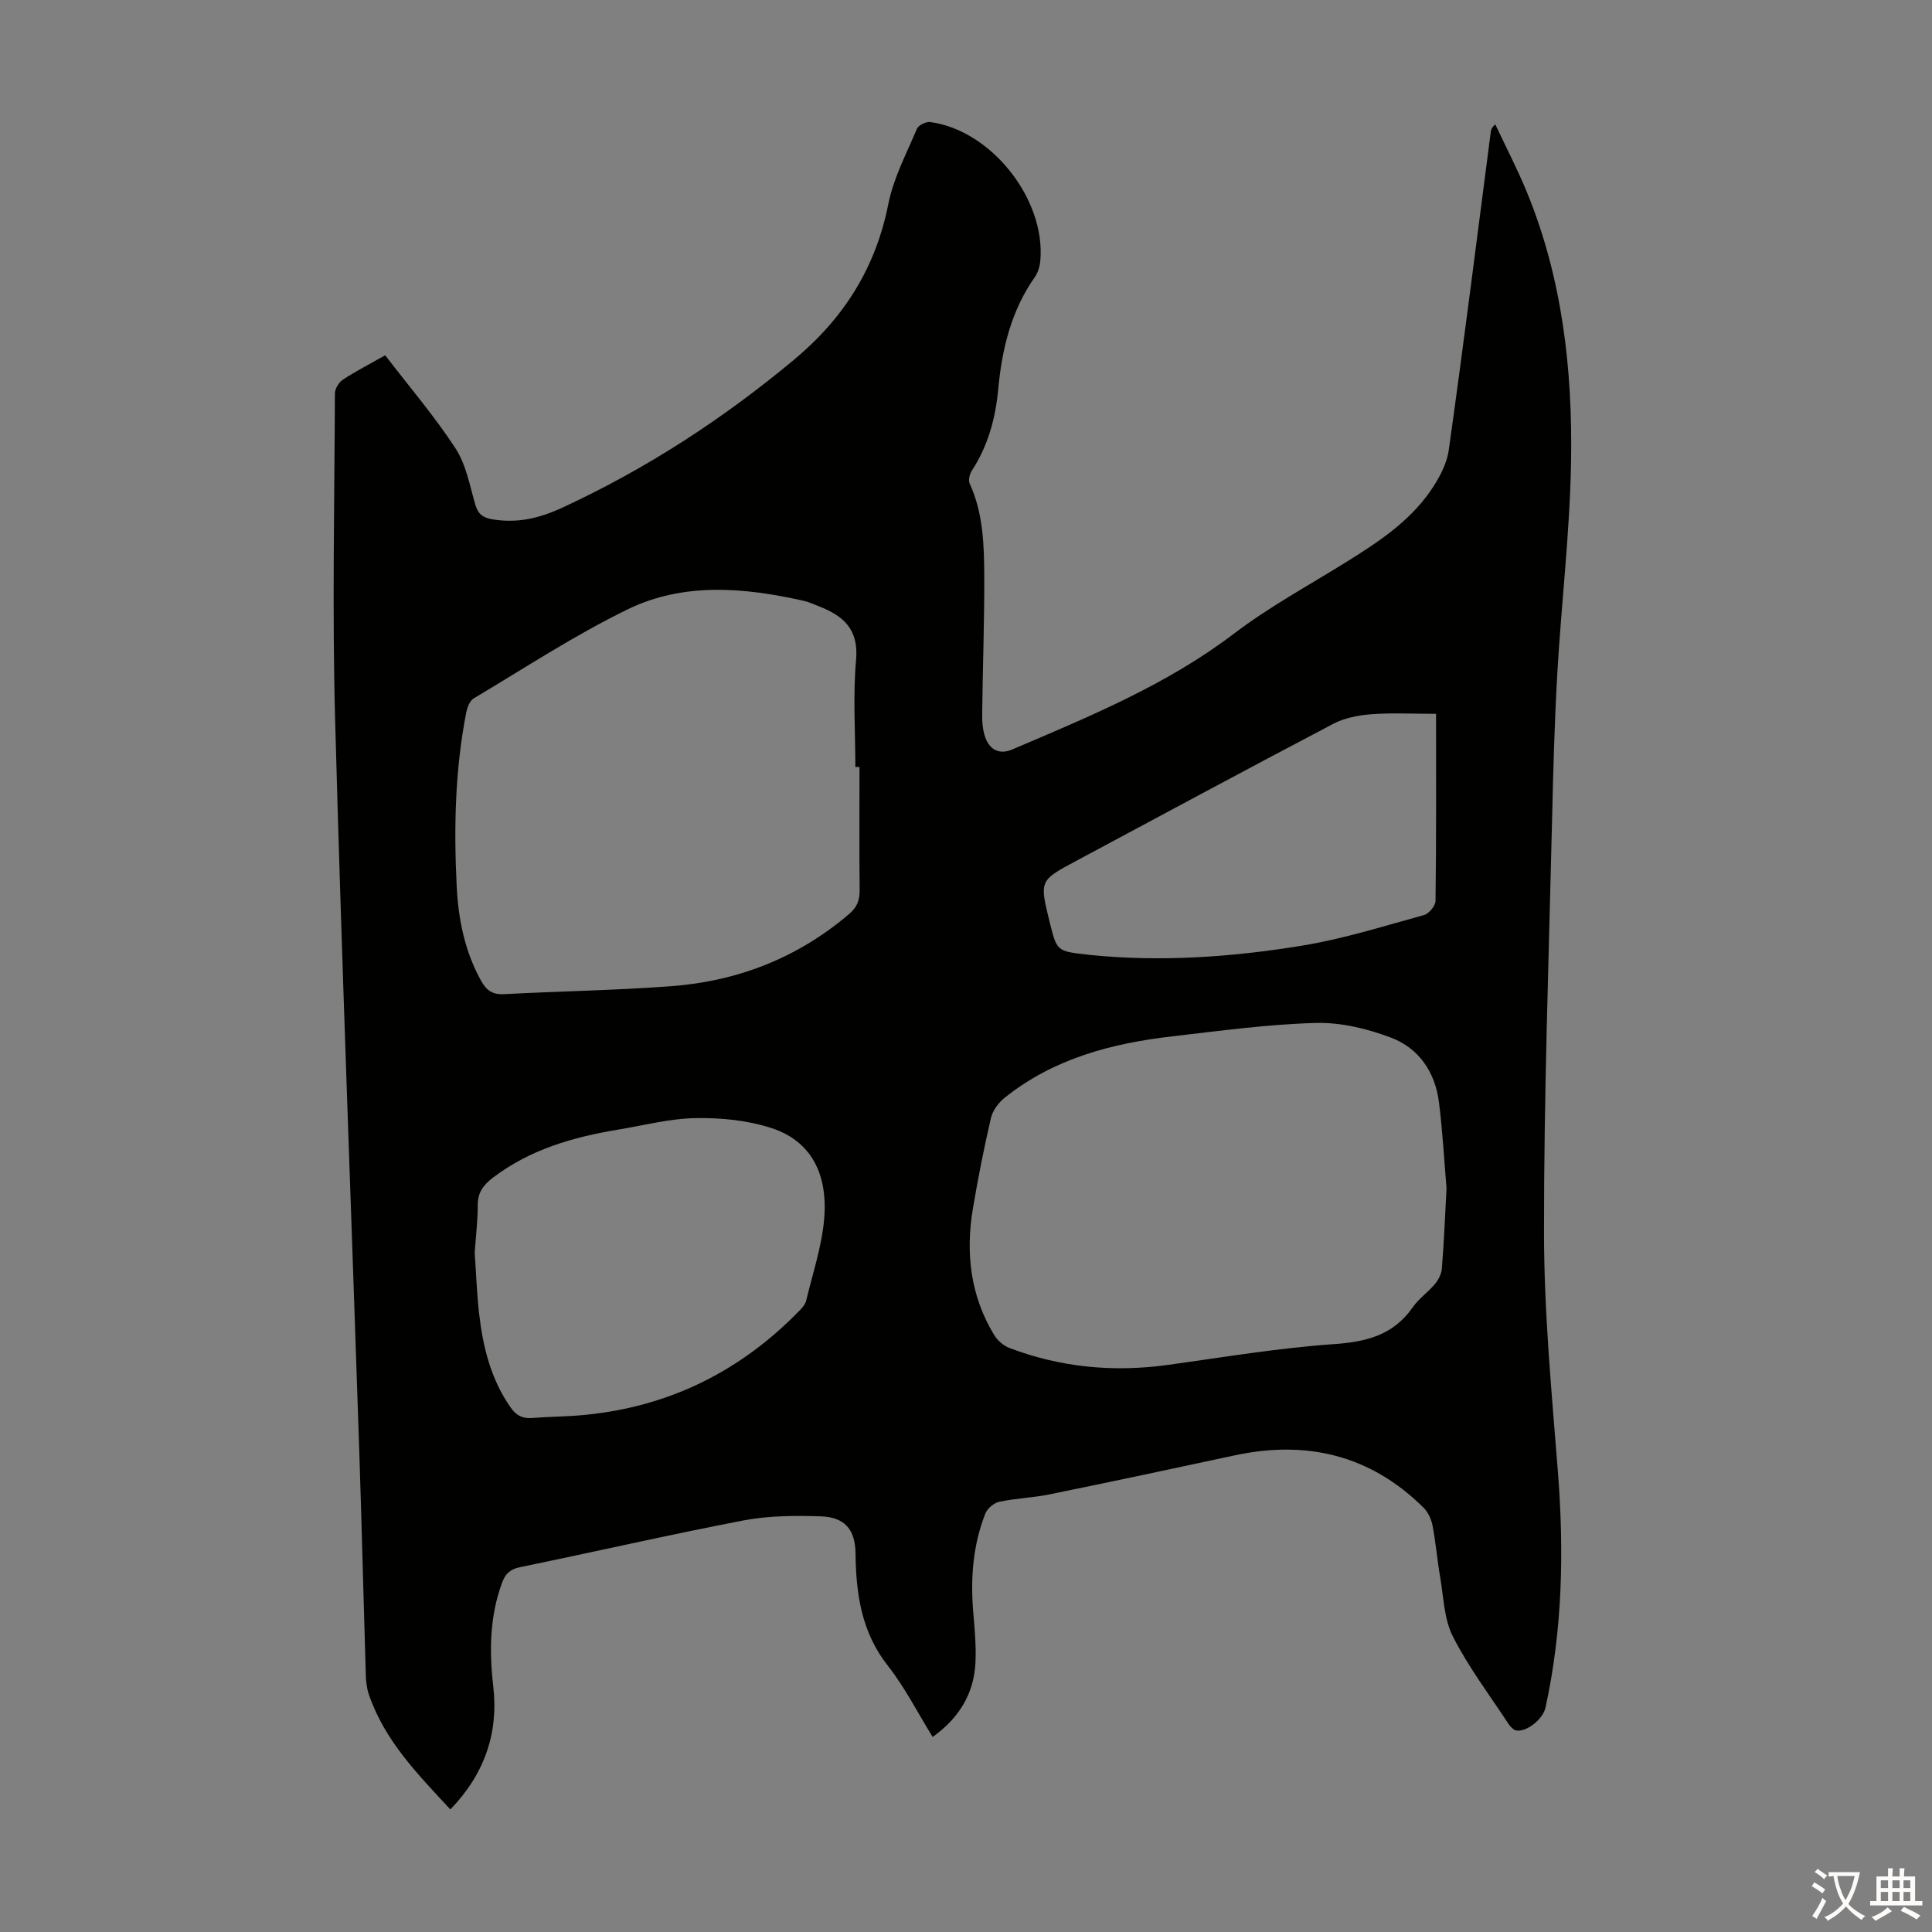 <svg enable-background="new 0 0 400 400" viewBox="0 0 400 400" xmlns="http://www.w3.org/2000/svg"><rect x="0" y="0" width="400" height="400" fill="#808080" stroke="none"/><path d="m79.75 73.56c5.03 6.56 10.22 12.62 14.54 19.24 2.19 3.35 2.96 7.67 4.1 11.64.59 2.04 1.61 2.77 3.67 3.1 5.14.82 9.62-.24 14.42-2.46 17.39-8.05 33.21-18.35 47.91-30.6 10.33-8.61 16.9-19 19.53-32.25 1.07-5.38 3.76-10.45 5.93-15.58.32-.75 1.89-1.5 2.77-1.38 12.6 1.71 23.88 15.95 22.77 28.67-.1 1.17-.47 2.47-1.13 3.41-4.94 7.01-6.82 14.97-7.6 23.32-.56 5.98-2.11 11.63-5.43 16.74-.47.72-.79 1.99-.48 2.68 2.85 6.2 3 12.82 3.03 19.41.03 9.4-.32 18.79-.43 28.19-.02 1.65.08 3.41.63 4.95.92 2.58 2.91 3.67 5.59 2.53 15.92-6.79 31.92-13.34 45.91-23.98 7.36-5.6 15.59-10.05 23.46-14.96 6.39-3.99 12.69-8.14 17.08-14.39 1.8-2.57 3.51-5.64 3.93-8.67 3.09-21.93 5.84-43.9 8.7-65.87.05-.42.15-.84.93-1.55 2.15 4.57 4.49 9.07 6.42 13.73 7.46 18 9.6 37.01 9.27 56.22-.25 14.5-1.99 28.97-2.83 43.47-.58 10.05-.86 20.11-1.09 30.17-.67 28.64-1.71 57.28-1.68 85.92.01 16.42 1.57 32.85 2.86 49.24 1.3 16.5 1 32.85-2.56 49.07-.51 2.3-3.76 5-5.97 4.72-.61-.08-1.29-.78-1.67-1.36-3.93-5.98-8.29-11.75-11.52-18.1-1.85-3.62-1.92-8.17-2.64-12.32-.61-3.52-.9-7.11-1.57-10.62-.25-1.32-.91-2.79-1.85-3.72-11.01-10.93-24.21-14.06-39.18-10.84-12.78 2.75-25.56 5.47-38.37 8.08-3.39.69-6.9.79-10.28 1.51-1.12.24-2.5 1.37-2.91 2.43-2.59 6.57-3.1 13.44-2.51 20.44.29 3.45.62 6.93.46 10.38-.3 6.42-3.31 11.46-8.86 15.45-3.11-5.02-5.74-10.24-9.28-14.75-5.48-6.96-6.59-14.86-6.69-23.25-.06-4.98-2.24-7.52-7.25-7.68-5.31-.17-10.77-.14-15.96.85-15.47 2.97-30.84 6.51-46.27 9.68-2.07.43-3.01 1.36-3.7 3.22-2.6 7.02-2.66 14.24-1.82 21.52 1.1 9.51-1.78 18.09-8.89 25.41-6.68-7.21-13.57-14.17-16.86-23.76-.43-1.25-.6-2.63-.64-3.95-.47-15.43-.84-30.85-1.35-46.28-1.67-50.44-3.63-100.87-5-151.32-.62-22.59-.14-45.22-.05-67.83 0-.98.8-2.31 1.63-2.86 2.68-1.77 5.56-3.24 8.78-5.06zm219.74 172.49c-.44-5.16-.78-11.54-1.57-17.85-.78-6.2-4.15-11.19-9.93-13.37-4.89-1.85-10.37-3.18-15.55-3.04-9.92.27-19.82 1.63-29.7 2.77-12.58 1.45-24.61 4.6-34.75 12.73-1.27 1.02-2.47 2.64-2.83 4.19-1.44 6.2-2.67 12.45-3.73 18.72-1.54 9.2-.54 18.07 4.4 26.19.68 1.13 1.91 2.21 3.13 2.68 10.66 4.06 21.65 5.08 32.94 3.51 11.39-1.58 22.77-3.49 34.22-4.29 6.75-.47 12.31-1.83 16.34-7.59 1.26-1.81 3.19-3.14 4.62-4.85.73-.87 1.35-2.09 1.44-3.2.42-5.11.63-10.25.97-16.6zm-121.54-87.26c-.29 0-.57 0-.86 0 0-7.38-.51-14.81.15-22.13.58-6.35-2.6-9.15-7.66-11.12-1.04-.4-2.07-.9-3.15-1.14-12.33-2.78-24.88-3.89-36.5 1.77-11 5.36-21.32 12.15-31.86 18.43-.85.5-1.36 1.96-1.57 3.07-2.3 11.83-2.54 23.8-1.95 35.78.34 6.84 1.66 13.52 5.07 19.64 1.11 1.99 2.39 2.87 4.74 2.74 11.5-.61 23.02-.79 34.5-1.64 13.85-1.03 26.3-5.86 36.97-14.98 1.62-1.39 2.17-2.83 2.15-4.9-.09-8.51-.03-17.01-.03-25.52zm-79.67 100.58c.29 4.08.43 8.33.91 12.55.8 6.93 2.41 13.61 6.53 19.48 1.18 1.68 2.46 2.33 4.44 2.18 3.67-.29 7.37-.28 11.03-.65 17.51-1.73 32.29-9.12 44.49-21.74.53-.55 1.07-1.23 1.24-1.94 1.34-5.63 3.24-11.22 3.72-16.93.8-9.56-2.95-16.15-10.84-18.74-4.96-1.63-10.48-2.18-15.73-2.09-5.42.09-10.82 1.52-16.22 2.41-9.23 1.53-18.06 4.08-25.7 9.85-2.03 1.53-3.24 3.09-3.24 5.74 0 3.24-.39 6.47-.63 9.88zm199.04-111.58c-4.75 0-9.11-.24-13.42.09-2.67.2-5.54.76-7.88 1.99-17.8 9.34-35.5 18.89-53.23 28.38-7.59 4.06-7.58 4.07-5.49 12.57 1.51 6.12 1.51 6.12 7.81 6.82.22.02.44.06.67.08 14.68 1.48 29.3.43 43.77-1.93 8.54-1.39 16.88-4.03 25.25-6.33 1.03-.28 2.4-1.91 2.41-2.93.17-12.75.11-25.49.11-38.74z" fill="#010100"/><g fill="#fcfbfa"><path d="m377.9 391.2c-.2.3-.4.5-.6.8-.7-.6-1.4-1-2.2-1.5.2-.3.4-.5.5-.8.6.4 1.4.8 2.3 1.5zm-1.8 6.1c-.2-.2-.5-.4-.9-.6.4-.6.8-1.2 1.2-1.9s.7-1.3.9-1.9c.3.3.5.5.8.7-.7 1.3-1.4 2.6-2 3.7zm2.2-9c-.3.3-.5.5-.6.8-.6-.6-1.3-1.1-2-1.5.3-.3.5-.5.6-.7.6.5 1.3.9 2 1.4zm.3.2v-.9h2 4.5c-.3 1.3-.6 2.5-1 3.6s-.9 2.1-1.4 3c.4.5 1 1 1.6 1.4s1.2.8 1.9 1.1c-.3.2-.5.4-.8.8-.4-.3-1-.7-1.6-1.2s-1.2-1.1-1.6-1.6c-.5.6-1.1 1.1-1.7 1.6s-1.4.9-2.1 1.4c-.1-.3-.3-.5-.7-.8.6-.2 1.2-.5 1.9-1s1.4-1.1 2-1.8c-.5-.8-.9-1.6-1.2-2.5s-.6-2-.8-3.2c-.4.1-.7.1-1 .1zm2.5 2.7c.3 1 .7 1.7 1 2.2.3-.5.6-1.1 1-2s.6-1.9.9-3h-3.2-.4c.1.9.3 1.8.7 2.8z"/><path d="m396.5 388.5v1.5 3.6h1.5v.9c-.4 0-1 0-1.7 0h-7.9c-.5 0-.9 0-1.2 0v-.9h1.3v-3.5c0-.7 0-1.2 0-1.6h2.4c0-.8 0-1.4 0-1.7h1c0 .3-.1.8-.1 1.7h1.5c0-.8 0-1.4 0-1.7h1c0 .3-.1.9-.1 1.7zm-8.2 9.2c-.2-.3-.5-.5-.8-.8.8-.3 1.4-.6 1.9-.9s1-.7 1.4-1.1c.3.3.6.5.9.8-1.6 1-2.8 1.6-3.4 2zm2.6-6.8v-1.6h-1.5v1.6zm0 2.7v-1.9h-1.5v1.9zm2.4-2.7v-1.6h-1.5v1.6zm0 2.7v-1.9h-1.5v1.9zm.2 2 .7-.8c.4.2.9.5 1.6.8s1.3.7 1.8 1c-.3.3-.5.5-.8.8-.4-.3-1.5-1-3.3-1.8zm2-4.7v-1.6h-1.4v1.6zm0 2.7v-1.9h-1.4v1.9z"/></g></svg>